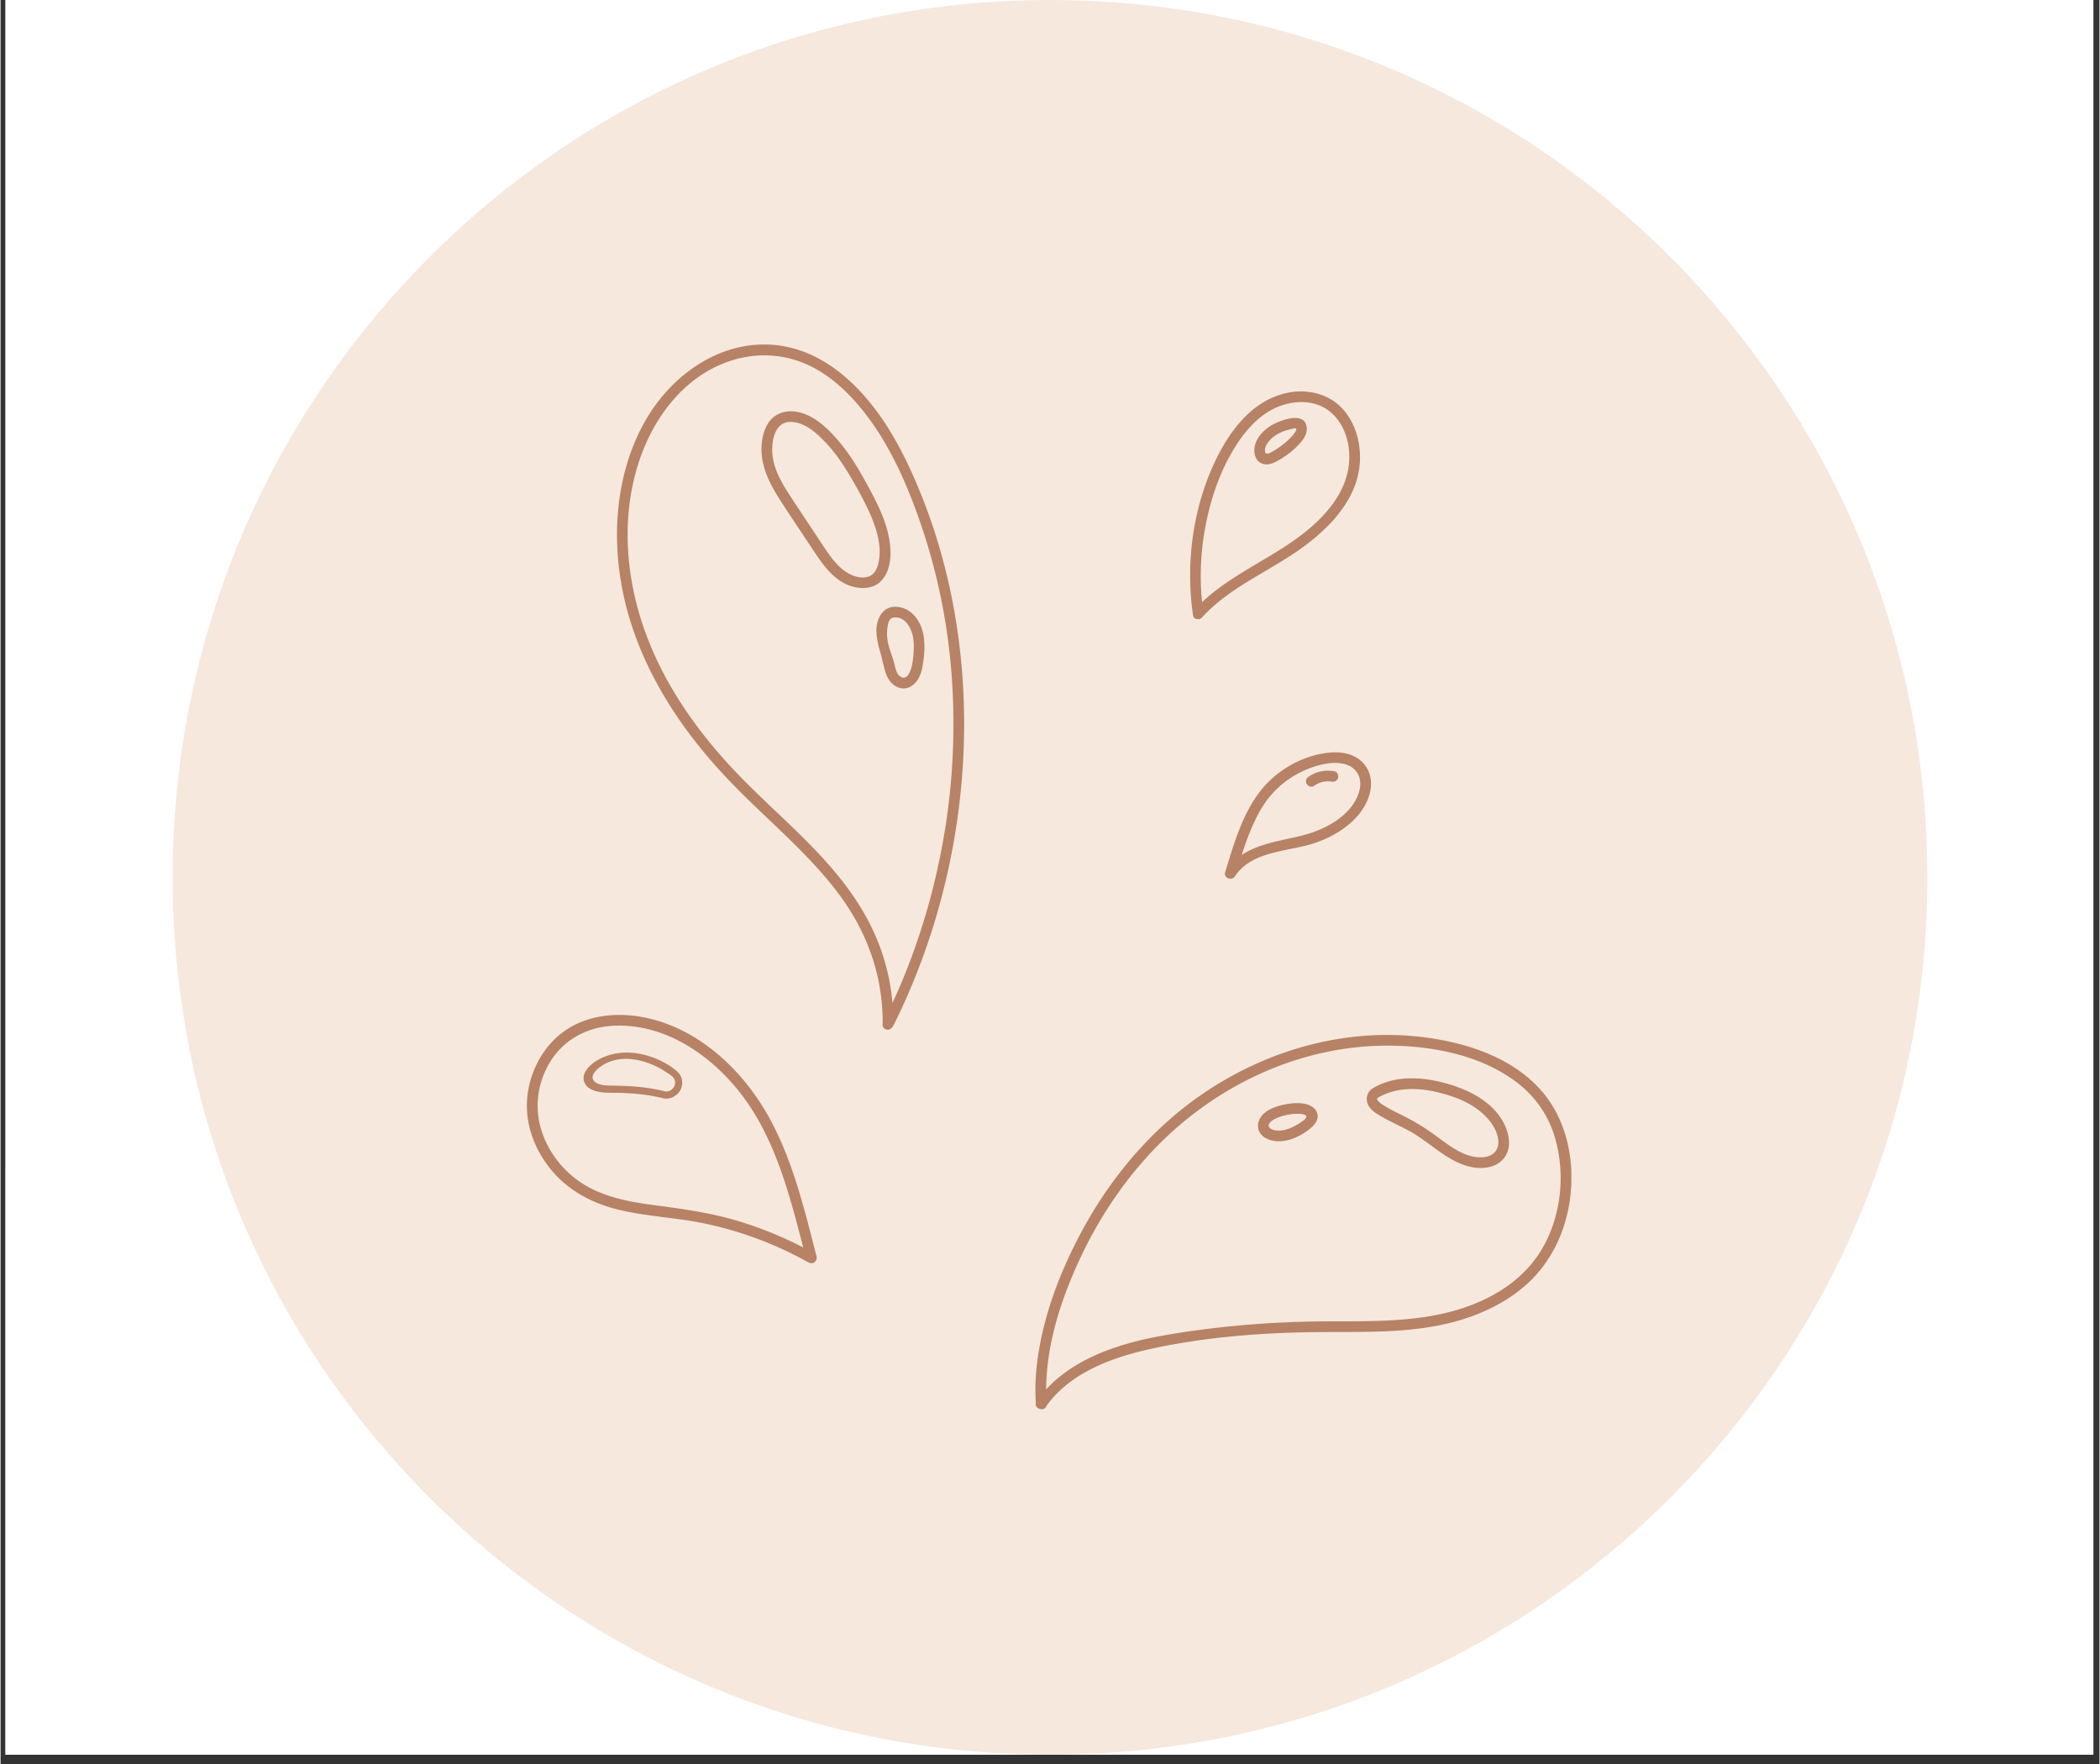 <svg xmlns="http://www.w3.org/2000/svg" width="300" height="252" preserveAspectRatio="xMidYMid meet" version="1.0" viewBox="0 0 224.88 189" zoomAndPan="magnify"><rect x="0" y="0" width="224.88" height="189" fill="#333333" stroke="none"/><defs><clipPath id="e6dabeb16d"><path d="M.531 0h223.696v188.004H.53Zm0 0" clip-rule="nonzero"/></clipPath><clipPath id="e35348f8fd"><path d="M18.438 0H206.44v188.004H18.437Zm0 0" clip-rule="nonzero"/></clipPath><clipPath id="4ccbb328ab"><path d="M112.441 0C60.523 0 18.437 42.086 18.437 94.004c0 51.914 42.086 94 94.004 94 51.914 0 94-42.086 94-94 0-51.918-42.086-94.004-94-94.004Zm0 0" clip-rule="nonzero"/></clipPath><clipPath id="649ecd9396"><path d="M56.39 36.914h111.907v114.078H56.39Zm0 0" clip-rule="nonzero"/></clipPath></defs><g fill="#fff" fill-opacity="1" fill-rule="nonzero" clip-path="url(#e6dabeb16d)"><path d="M.531 0h223.817v188.004H.53Zm0 0"/><path d="M.531 0h223.817v188.004H.53Zm0 0"/></g><g clip-path="url(#e35348f8fd)"><g clip-path="url(#4ccbb328ab)"><path fill="#f6e8dd" fill-opacity="1" fill-rule="nonzero" d="M18.438 0H206.44v188.004H18.437Zm0 0"/></g></g><g clip-path="url(#649ecd9396)"><path fill="#b78266" fill-opacity="1" fill-rule="nonzero" d="M71.992 116.66c-.238.235-.562.332-.851.262-2.262-.567-4.438-.59-5.735-.606l-.258-.004c-1.578-.035-2.464-.832-.89-2.007.676-.504 1.492-.778 2.332-.84.84-.063 1.687.074 2.488.328.785.246 1.543.61 2.227 1.07.34.227.84.489.941.918a.915.915 0 0 1-.254.88Zm-.082-2.316a8.985 8.985 0 0 0-3.176-1.387 8.127 8.127 0 0 0-1.3-.172c-.442-.02-.883 0-1.32.063a6.192 6.192 0 0 0-1.29.332 5.52 5.52 0 0 0-.965.472c-.918.563-1.785 1.559-1.21 2.5.011.02.027.04.038.059.376.559 1.196.848 2.45.867l.261.004c1.262.012 3.38.035 5.559.582.121.027.246.043.367.043.438 0 .875-.18 1.203-.504a1.68 1.68 0 0 0 .461-1.601c-.097-.415-.386-.735-.715-.993-.12-.09-.238-.18-.363-.265Zm71.395-31a.581.581 0 0 1-.262.34c-.14.082-.285.086-.441.058a2.436 2.436 0 0 0-1.172.098c-.153.05-.301.117-.442.195a3.77 3.77 0 0 0-.261.172c-.258.188-.625.035-.782-.207a.581.581 0 0 1-.058-.441.618.618 0 0 1 .261-.34c.797-.57 1.805-.754 2.758-.582.317.054.465.425.399.707Zm-45.5-13.207c-.047.597-.125 1.258-.364 1.812-.14.32-.402.75-.808.645-.567-.149-.735-.864-.84-1.352-.285-1.316-1.168-2.597-.66-4.531.078-.293.27-.512.59-.55 1.16-.141 1.843 1.085 2.03 2.042.122.633.106 1.297.052 1.934Zm-1.84-5.125c-1.32-.067-2 1.058-2.117 2.238-.043.848.132 1.672.367 2.484.219.739.36 1.5.578 2.235.238.785.75 1.539 1.59 1.746.734.176 1.402-.2 1.82-.793.438-.617.578-1.414.676-2.152.121-.872.148-1.75.02-2.625-.223-1.524-1.266-3.047-2.934-3.133Zm-1.903-4.707c-.148.68-.468 1.32-1.187 1.511-.578.149-1.223.004-1.754-.242-1.36-.625-2.258-2-3.058-3.203-1.09-1.644-2.18-3.285-3.266-4.934-.984-1.496-2.008-3.117-2.113-4.953-.07-1.355.304-3.332 2.02-3.28 1.507.042 2.788 1.25 3.765 2.284 1.039 1.106 1.883 2.375 2.644 3.68.813 1.395 1.614 2.836 2.235 4.332.617 1.492 1.074 3.188.715 4.805Zm.438 1.765c1.145-1.41.938-3.664.496-5.297-.492-1.816-1.406-3.5-2.305-5.14-.851-1.555-1.785-3.074-2.941-4.426-1.102-1.289-2.531-2.668-4.242-3.047-1.363-.3-2.715.13-3.395 1.403-.468.874-.625 1.937-.574 2.921.11 1.88.992 3.551 1.988 5.102 1.118 1.734 2.278 3.445 3.414 5.164.914 1.379 1.914 2.926 3.418 3.723 1.305.691 3.118.859 4.141-.403Zm40.977-13.914c.02-.293.183-.562.355-.797.074-.105.219-.261.344-.379.273-.253.613-.464.98-.64.23-.106.469-.195.711-.262.211-.058.426-.113.64-.164.071-.02.24-.05.298.02.082.109-.063.308-.121.398-.243.375-.586.691-.914.988a7.58 7.58 0 0 1-1.117.832c-.274.168-.653.422-.923.461-.062.008-.222.004-.253-.226-.008-.075-.004-.153 0-.23Zm-.172 1.559c.578.156 1.148-.125 1.64-.406a9.587 9.587 0 0 0 1.325-.91c.394-.325.77-.68 1.093-1.07.344-.407.637-.942.586-1.49-.156-1.706-2.41-.937-3.37-.487-.895.43-1.72 1.136-2.09 2.082-.325.824-.177 2.015.816 2.28Zm4.515 70.12c-.129.165-.379.325-.476.392-.559.394-1.18.714-1.852.855-.41.082-.887.09-1.277-.082-.133-.059-.29-.156-.336-.305-.055-.168.062-.351.176-.465.148-.152.222-.199.422-.308.367-.207.75-.328 1.187-.43.445-.097.902-.176 1.363-.156.243.012.536.016.754.14.172.098.14.231.04.36Zm-.347-1.612c-.688-.082-1.442.015-2.114.164-.976.226-2.152.683-2.539 1.695a1.45 1.45 0 0 0 .36 1.582c.457.426 1.09.598 1.703.613 1.047.028 2.074-.414 2.933-.988.641-.43 1.547-1.16 1.246-2.047-.222-.656-.96-.945-1.59-1.02Zm19.449 5.757c-2.004.22-3.836-1.343-5.348-2.44a23.419 23.419 0 0 0-3.258-1.978c-.632-.312-1.265-.62-1.875-.976-.136-.078-1.254-.719-.879-.969 1.907-1.129 4.192-1.101 6.29-.617 1.925.445 3.906 1.2 5.304 2.648.676.7 1.274 1.649 1.324 2.645.055.992-.625 1.586-1.558 1.687Zm-3.332-7.687c-2.59-.84-5.695-1.211-8.211.11-.27.14-.555.304-.738.55-.223.293-.301.668-.243 1.031.106.625.594 1.051 1.102 1.375 1.262.797 2.664 1.336 3.941 2.11 2.145 1.308 4.094 3.406 6.723 3.656 1.004.094 2.16-.148 2.844-.95.875-1.019.695-2.417.183-3.562-1.007-2.254-3.347-3.586-5.601-4.32Zm11.3 12.789c-.433 2.363-1.413 4.656-2.992 6.488-1.515 1.766-3.488 3.07-5.62 3.98-5.02 2.141-10.587 2.009-15.938 2.024-5.79.016-11.555.461-17.266 1.43-4.234.719-8.676 1.973-11.996 4.836-.371.32-.723.668-1.05 1.031.019-4.762 1.538-9.484 3.511-13.766 1.965-4.277 4.574-8.265 7.797-11.699 6.676-7.11 16.07-11.566 25.898-11.367 4.582.09 9.551 1.121 13.258 3.961 1.93 1.48 3.328 3.469 4.024 5.805.699 2.336.82 4.879.375 7.277Zm-1.628-12.016c-3.063-3.66-7.977-5.296-12.563-5.906-10.015-1.336-20.219 2.336-27.683 9.004-3.618 3.23-6.63 7.133-8.961 11.375-2.5 4.543-4.457 9.629-5.035 14.805a22.722 22.722 0 0 0-.098 3.992c-.074.277.121.523.379.613.285.11.64.016.742-.285 2.578-3.652 7.2-5.281 11.394-6.184 5.622-1.21 11.477-1.675 17.22-1.75 5.609-.07 11.405.27 16.784-1.632 2.235-.79 4.348-1.93 6.11-3.528 1.82-1.648 3.137-3.773 3.91-6.097 1.562-4.696 1.047-10.524-2.2-14.407ZM145.59 84.715c-.735 2.719-3.774 4.234-6.285 4.844-2.13.515-4.504.832-6.325 2.046.547-1.699 1.168-3.378 2.07-4.914 1.376-2.34 3.528-3.949 6.145-4.683 1.012-.281 2.211-.422 3.207-.004 1.098.465 1.485 1.601 1.188 2.71Zm-3.465-4.05c-2.813.347-5.54 1.964-7.242 4.214-1.875 2.476-2.754 5.574-3.653 8.504a.478.478 0 0 0-.02.398c.075.223.31.36.548.367h.02c.027 0 .05 0 .074-.003.015-.004.027-.004.043-.008a.409.409 0 0 0 .097-.028.329.329 0 0 0 .082-.043c.004 0 .008-.004.012-.004a.484.484 0 0 0 .086-.07c.004 0 .004-.004.004-.004.02-.02.035-.043.05-.062.012-.016.024-.024.032-.04 1.734-2.628 5.39-2.636 8.105-3.425 2.68-.773 5.746-2.719 6.38-5.645.284-1.3-.09-2.64-1.177-3.453-.972-.726-2.273-.847-3.441-.699Zm-12.219-27.536c.614-1.973 1.465-3.871 2.598-5.602 1.121-1.71 2.629-3.312 4.59-4.027 1.781-.652 3.918-.617 5.422.668 1.226 1.047 1.863 2.652 1.976 4.242.281 3.985-2.601 7.102-5.62 9.285-3.27 2.371-7.188 4.024-10.138 6.825-.394-3.813.036-7.747 1.172-11.391ZM128.2 66.324c.168.051.36.016.52-.16 2.89-3.195 7.082-4.879 10.547-7.344 3.304-2.36 6.5-5.691 6.386-10.035-.043-1.781-.617-3.582-1.816-4.926-1.36-1.527-3.422-2.125-5.414-1.859-4.578.61-7.36 4.969-8.942 8.91-1.882 4.703-2.445 10-1.718 15.004.039.277.226.402.437.41Zm-27.168 23.504c-.957 5.484-2.535 10.875-4.734 15.988a77.66 77.66 0 0 1-.738 1.641 23.082 23.082 0 0 0-1.512-6.453c-1.008-2.559-2.465-4.875-4.184-7.012-3.437-4.27-7.754-7.699-11.48-11.691-3.856-4.125-7.16-8.871-9.16-14.176-2.118-5.625-2.754-11.91-1.106-17.742 1.469-5.196 4.918-10.106 10.262-11.778 2.496-.777 5.14-.707 7.578.258 2.223.883 4.113 2.461 5.684 4.239 3.421 3.875 5.562 8.847 7.175 13.703 1.746 5.261 2.782 10.746 3.137 16.277a71.161 71.161 0 0 1-.922 16.746Zm-2.812-37.84c-1.016-2.41-2.18-4.758-3.64-6.925-2.763-4.098-6.755-7.743-11.9-8.122-5.695-.414-10.784 3.274-13.538 8.036-3.008 5.214-3.649 11.523-2.664 17.386.984 5.867 3.668 11.34 7.199 16.086 1.71 2.305 3.62 4.446 5.652 6.469 1.996 1.988 4.086 3.883 6.074 5.875 1.95 1.953 3.813 4.004 5.332 6.312 1.63 2.485 2.79 5.227 3.364 8.141a22.33 22.33 0 0 1 .41 4.531.51.51 0 0 0 .394.528c.48.132.72-.332.887-.68a70.02 70.02 0 0 0 1.945-4.3 71.933 71.933 0 0 0 3.621-11.348 72.938 72.938 0 0 0 1.88-17.067c-.051-5.672-.782-11.355-2.247-16.84a61.43 61.43 0 0 0-2.77-8.082Zm-19.41 78.774c-2.91-.86-5.868-1.25-8.86-1.649-2.824-.379-5.719-.933-8.082-2.629-2.02-1.453-3.543-3.64-4.105-6.074-.551-2.375-.043-4.89 1.3-6.914 1.528-2.289 4-3.492 6.715-3.601 5.29-.207 10.059 2.957 13.27 6.945 3.683 4.578 5.285 10.39 6.734 15.98.074.278.145.559.219.84a40.601 40.601 0 0 0-7.191-2.898Zm8.605 3.781-.012-.027c-.086-.301-.156-.602-.234-.903-.16-.629-.32-1.254-.484-1.875a110.911 110.911 0 0 0-1.036-3.754 55.09 55.09 0 0 0-1.226-3.687 36.232 36.232 0 0 0-1.543-3.55 26.34 26.34 0 0 0-1.984-3.337c-.02-.031-.043-.062-.067-.094-3.098-4.379-7.762-7.953-13.223-8.507-2.902-.293-5.91.359-8.085 2.39-1.872 1.746-2.989 4.262-3.118 6.813-.132 2.652.895 5.246 2.555 7.281 1.8 2.21 4.309 3.57 7.04 4.266 3.062.773 6.25.87 9.339 1.511a39.08 39.08 0 0 1 11.082 4.114c.254.14.527.257.785.054.23-.18.277-.425.211-.695"/></g></svg>